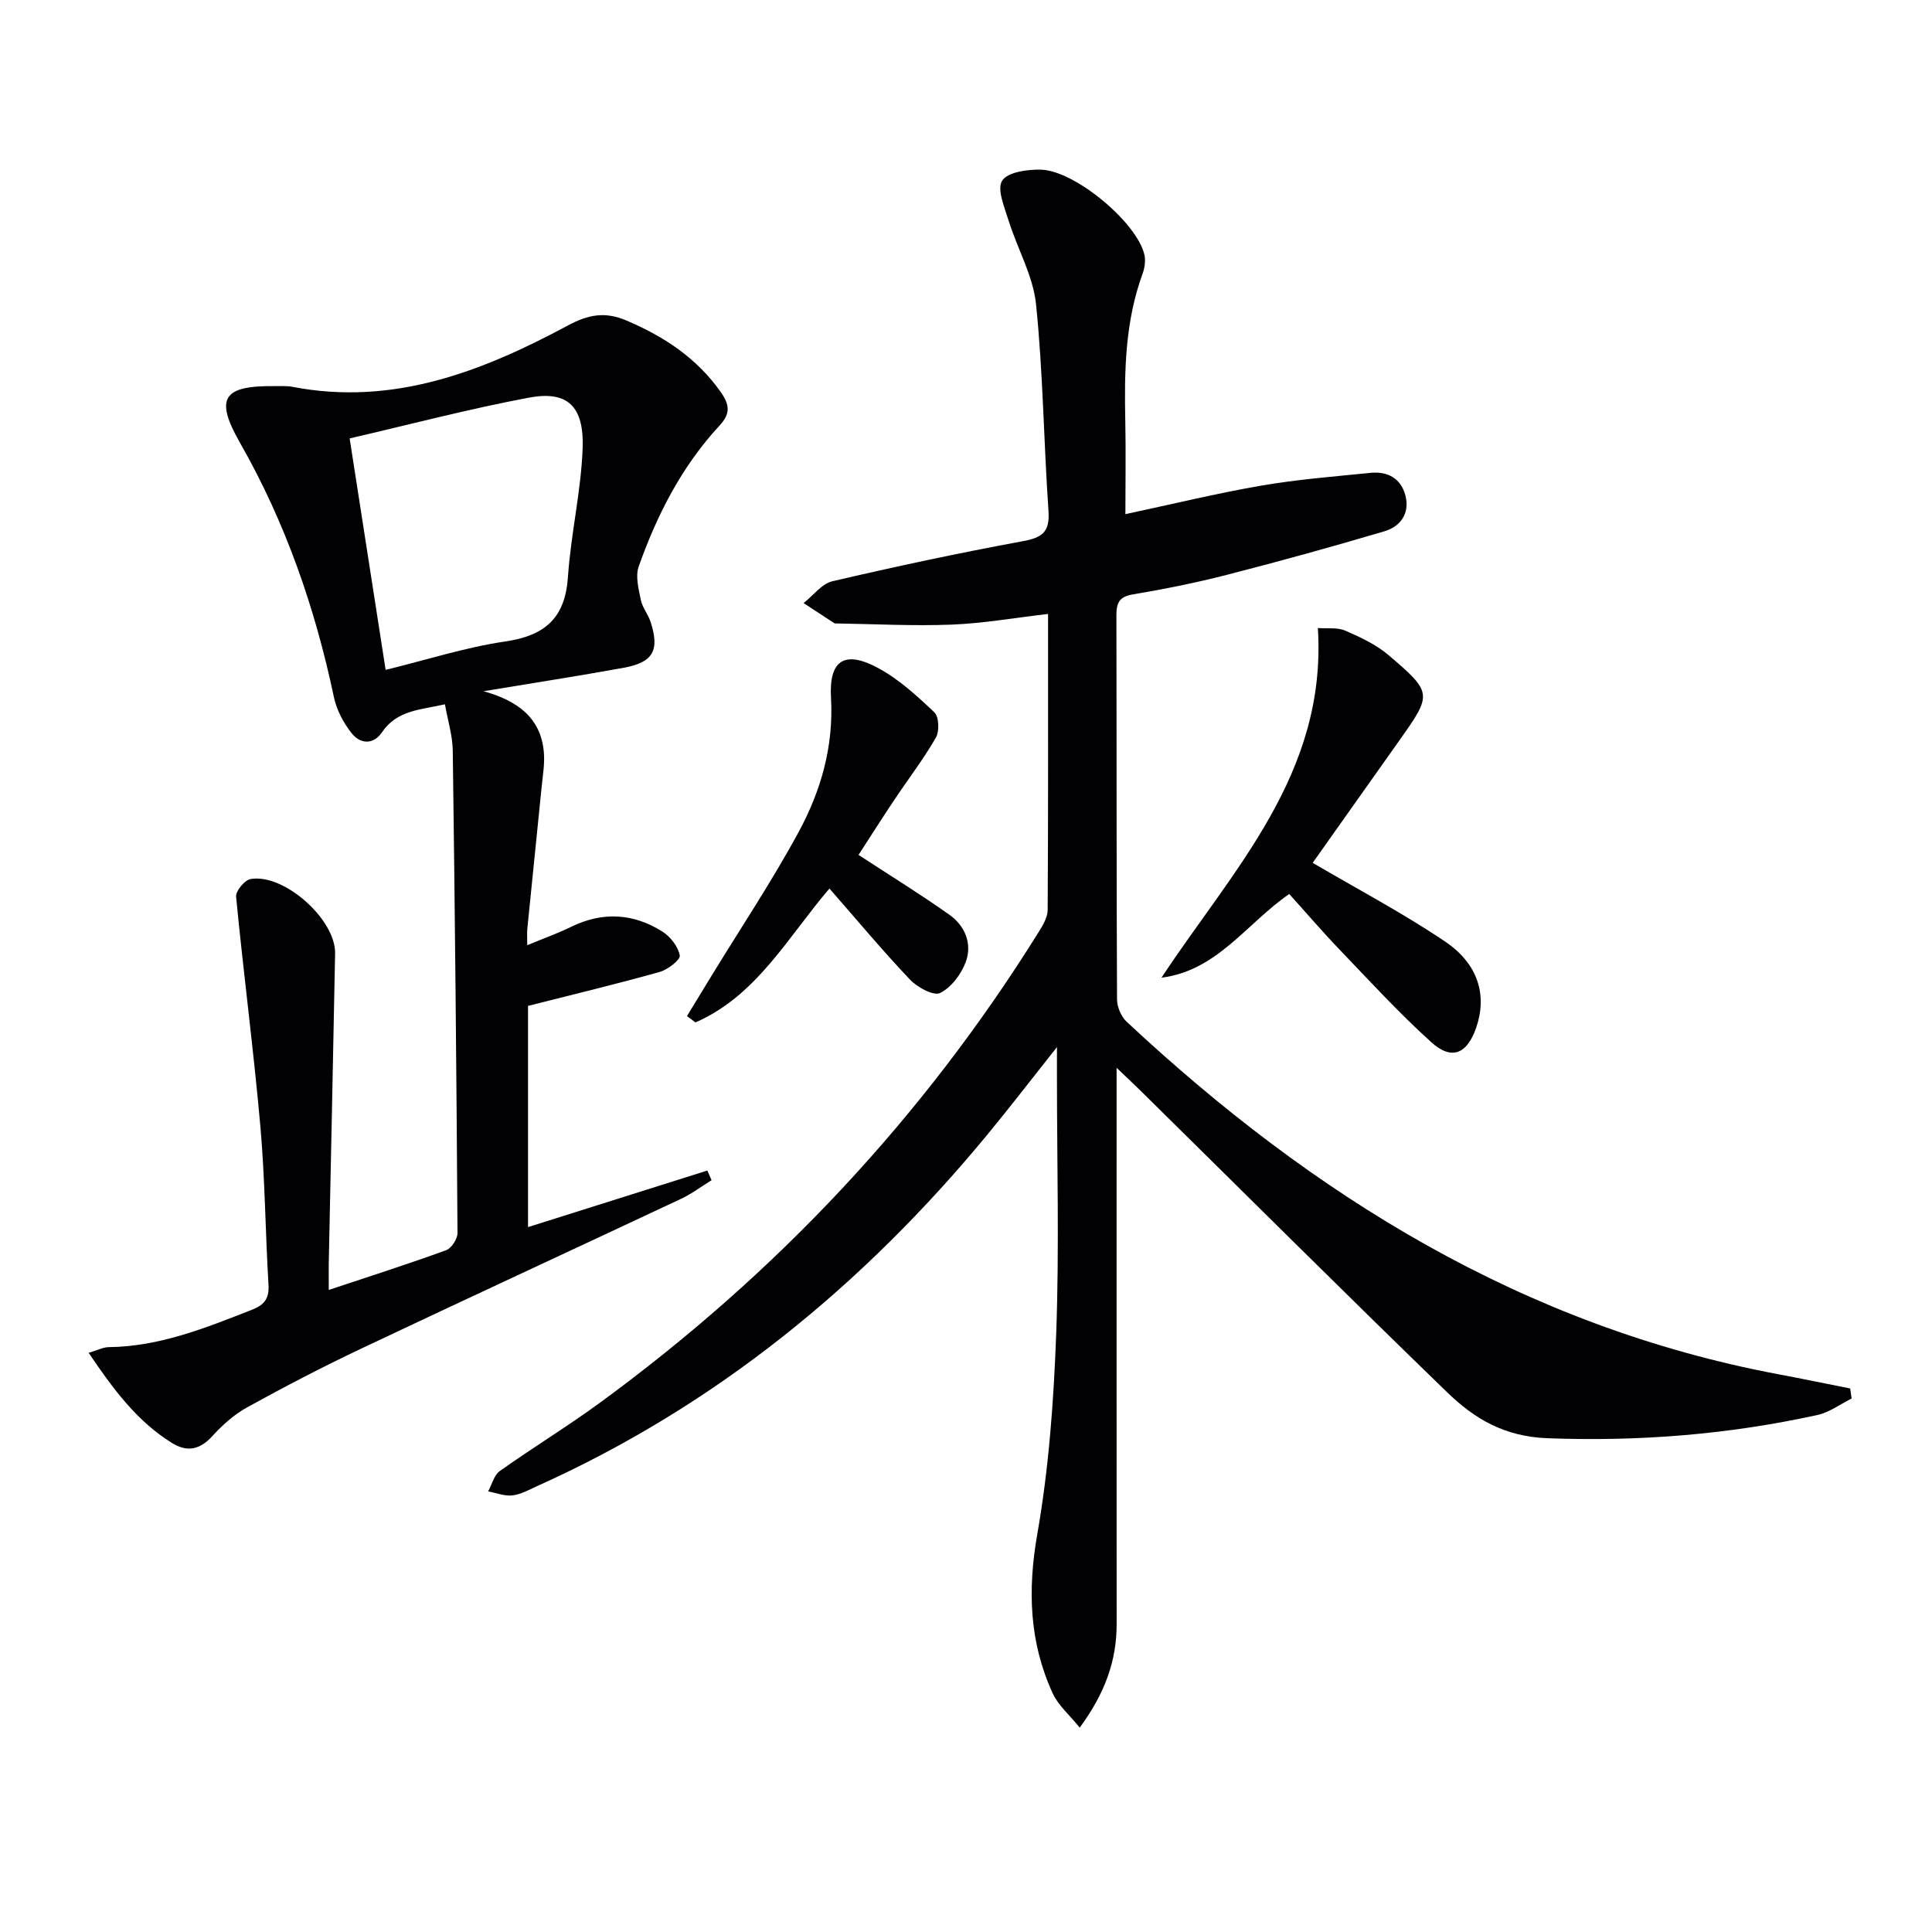 <svg enable-background="new 0 0 400 400" viewBox="0 0 400 400" xmlns="http://www.w3.org/2000/svg"><g fill="#010103"><path d="m218.83 216.79c-5.41 6.82-9.81 12.55-14.41 18.13-25.7 31.14-56.22 56.14-93.25 72.78-1.66.75-3.34 1.71-5.09 1.91-1.62.18-3.34-.52-5.02-.83.79-1.43 1.22-3.37 2.42-4.22 6.77-4.81 13.89-9.15 20.59-14.04 36.58-26.72 67.07-59.15 91.03-97.64.85-1.36 1.8-2.99 1.81-4.49.12-20.31.08-40.61.08-61.28-6.89.8-13.39 1.95-19.93 2.21-7.94.31-15.9-.12-23.86-.24-.17 0-.36.01-.49-.07-2.11-1.38-4.22-2.77-6.33-4.15 1.98-1.56 3.75-4 5.97-4.52 13.07-3.05 26.21-5.86 39.41-8.29 4.04-.74 5.62-1.91 5.32-6.24-.99-14.27-1.12-28.61-2.58-42.82-.61-5.91-3.88-11.53-5.69-17.35-.85-2.74-2.45-6.49-1.32-8.24 1.16-1.79 5.26-2.35 8.04-2.27 7.12.21 19.99 11.07 21.42 17.67.26 1.22.04 2.7-.4 3.9-3.62 9.9-3.79 20.17-3.57 30.51.13 6.31.02 12.62.02 19.24 9.63-2.05 18.78-4.29 28.04-5.89 7.51-1.3 15.14-1.9 22.73-2.66 3.56-.36 6.32 1.18 7.22 4.75.93 3.7-1.07 6.38-4.4 7.36-10.81 3.2-21.69 6.21-32.61 9.01-6.41 1.65-12.93 2.95-19.46 4.05-2.86.48-3.38 1.82-3.38 4.36.06 26.49 0 52.99.13 79.48.01 1.58.86 3.58 2.01 4.65 38.62 36.05 82.17 63.04 134.93 72.97 4.96.93 9.9 1.96 14.85 2.94.1.69.2 1.38.3 2.08-2.34 1.16-4.57 2.85-7.05 3.4-18.41 4.05-36.96 5.53-55.91 4.82-9-.34-15.15-4.06-20.78-9.51-21.29-20.62-42.28-41.55-63.39-62.35-1.29-1.27-2.61-2.5-5.05-4.84v6.22c0 36.33-.01 72.65.01 108.98 0 7.56-2.39 14.25-7.64 21.42-2.18-2.7-4.47-4.63-5.6-7.1-4.85-10.57-5.22-21.39-3.19-32.97 2.4-13.68 3.41-27.69 3.92-41.6.64-17.64.15-35.32.15-52.98 0-1.62 0-3.2 0-6.25z"/><path d="m68.07 267.07c8.61-2.87 16.51-5.39 24.3-8.23 1.1-.4 2.36-2.33 2.35-3.55-.21-33.3-.53-66.6-.98-99.89-.04-3.07-1.01-6.12-1.62-9.58-5.08 1.14-9.91 1.2-13.01 5.76-1.85 2.72-4.54 2.45-6.32.21-1.69-2.13-3.1-4.82-3.66-7.46-3.9-18.5-10.01-36.11-19.41-52.6-5.34-9.36-3.58-11.93 7.34-11.79 1.17.02 2.36-.07 3.49.15 20.85 4.02 39.27-3.17 57.02-12.7 4.25-2.28 7.68-2.92 12.11-1.04 7.83 3.33 14.6 7.79 19.57 14.86 1.81 2.58 2.03 4.41-.27 6.89-7.81 8.43-12.96 18.49-16.75 29.21-.71 2.01-.01 4.64.45 6.91.32 1.58 1.5 2.96 2.01 4.52 1.92 5.87.56 8.39-5.49 9.5-9.41 1.72-18.87 3.17-29.09 4.87 6.94 1.93 11.88 5.44 12.49 12.64.21 2.43-.24 4.92-.48 7.37-.97 9.75-1.98 19.49-2.95 29.24-.08.8-.01 1.62-.01 3.33 3.39-1.4 6.29-2.43 9.04-3.78 6.54-3.21 12.92-2.84 18.95.97 1.66 1.05 3.26 3.11 3.59 4.94.16.89-2.49 2.94-4.16 3.41-8.88 2.49-17.86 4.64-27.26 7.03v45.8c12.59-3.97 24.86-7.84 37.12-11.71.29.67.59 1.33.88 2-2.11 1.3-4.11 2.82-6.33 3.86-22.09 10.38-44.26 20.62-66.32 31.06-7.96 3.77-15.79 7.85-23.51 12.11-2.69 1.48-5.12 3.67-7.2 5.95-2.58 2.84-5.22 3.37-8.36 1.42-7.24-4.49-12.13-11.11-17.25-18.66 1.85-.54 3-1.17 4.17-1.18 10.56-.12 20.1-4 29.7-7.76 2.54-1 3.54-2.35 3.37-5.17-.66-10.95-.72-21.94-1.69-32.86-1.41-15.85-3.49-31.63-5.02-47.47-.11-1.16 1.76-3.43 2.98-3.65 6.9-1.23 17.65 8.34 17.52 15.4-.4 21.46-.88 42.93-1.32 64.39-.02 1.48.01 2.97.01 5.28zm11.77-128.38c8.69-2.13 16.63-4.69 24.77-5.88 8.26-1.21 12.41-4.87 12.98-13.39.6-8.91 2.72-17.73 3.04-26.63.31-8.74-3.18-11.94-11.08-10.47-12.32 2.31-24.47 5.51-37.16 8.45 2.58 16.54 4.96 31.89 7.45 47.92z"/><path d="m271.78 178.64c9.33 5.49 18.72 10.42 27.46 16.33 6.92 4.68 8.67 11.23 6.38 17.82-1.88 5.42-5.05 6.8-9.25 3.02-6.64-5.98-12.71-12.62-18.91-19.08-3.66-3.81-7.1-7.83-10.54-11.64-8.91 6.17-14.92 15.87-26.45 17.33 14.72-22.33 34.29-42.15 32.38-72.39 1.97.15 4.03-.17 5.65.53 3.15 1.37 6.42 2.88 9 5.09 9.12 7.78 9.03 8.05 2.23 17.64-6.13 8.64-12.25 17.3-17.95 25.35z"/><path d="m177.75 177c6.72 4.39 12.92 8.21 18.84 12.41 3.23 2.29 4.73 6.01 3.37 9.73-.93 2.54-3 5.3-5.32 6.45-1.33.66-4.7-1.16-6.21-2.75-5.7-6-11.01-12.37-16.7-18.88-8.57 9.98-15.04 22.18-27.74 27.72-.59-.44-1.17-.87-1.76-1.31 1.7-2.79 3.4-5.58 5.1-8.37 6.06-9.91 12.53-19.6 18.05-29.8 4.6-8.5 7.24-17.7 6.67-27.74-.45-7.82 2.84-9.88 9.74-6.16 4.31 2.32 8.08 5.78 11.66 9.18.96.91 1.07 3.91.32 5.23-2.55 4.45-5.71 8.54-8.56 12.82-2.57 3.84-5.06 7.76-7.46 11.47z"/></g></svg>